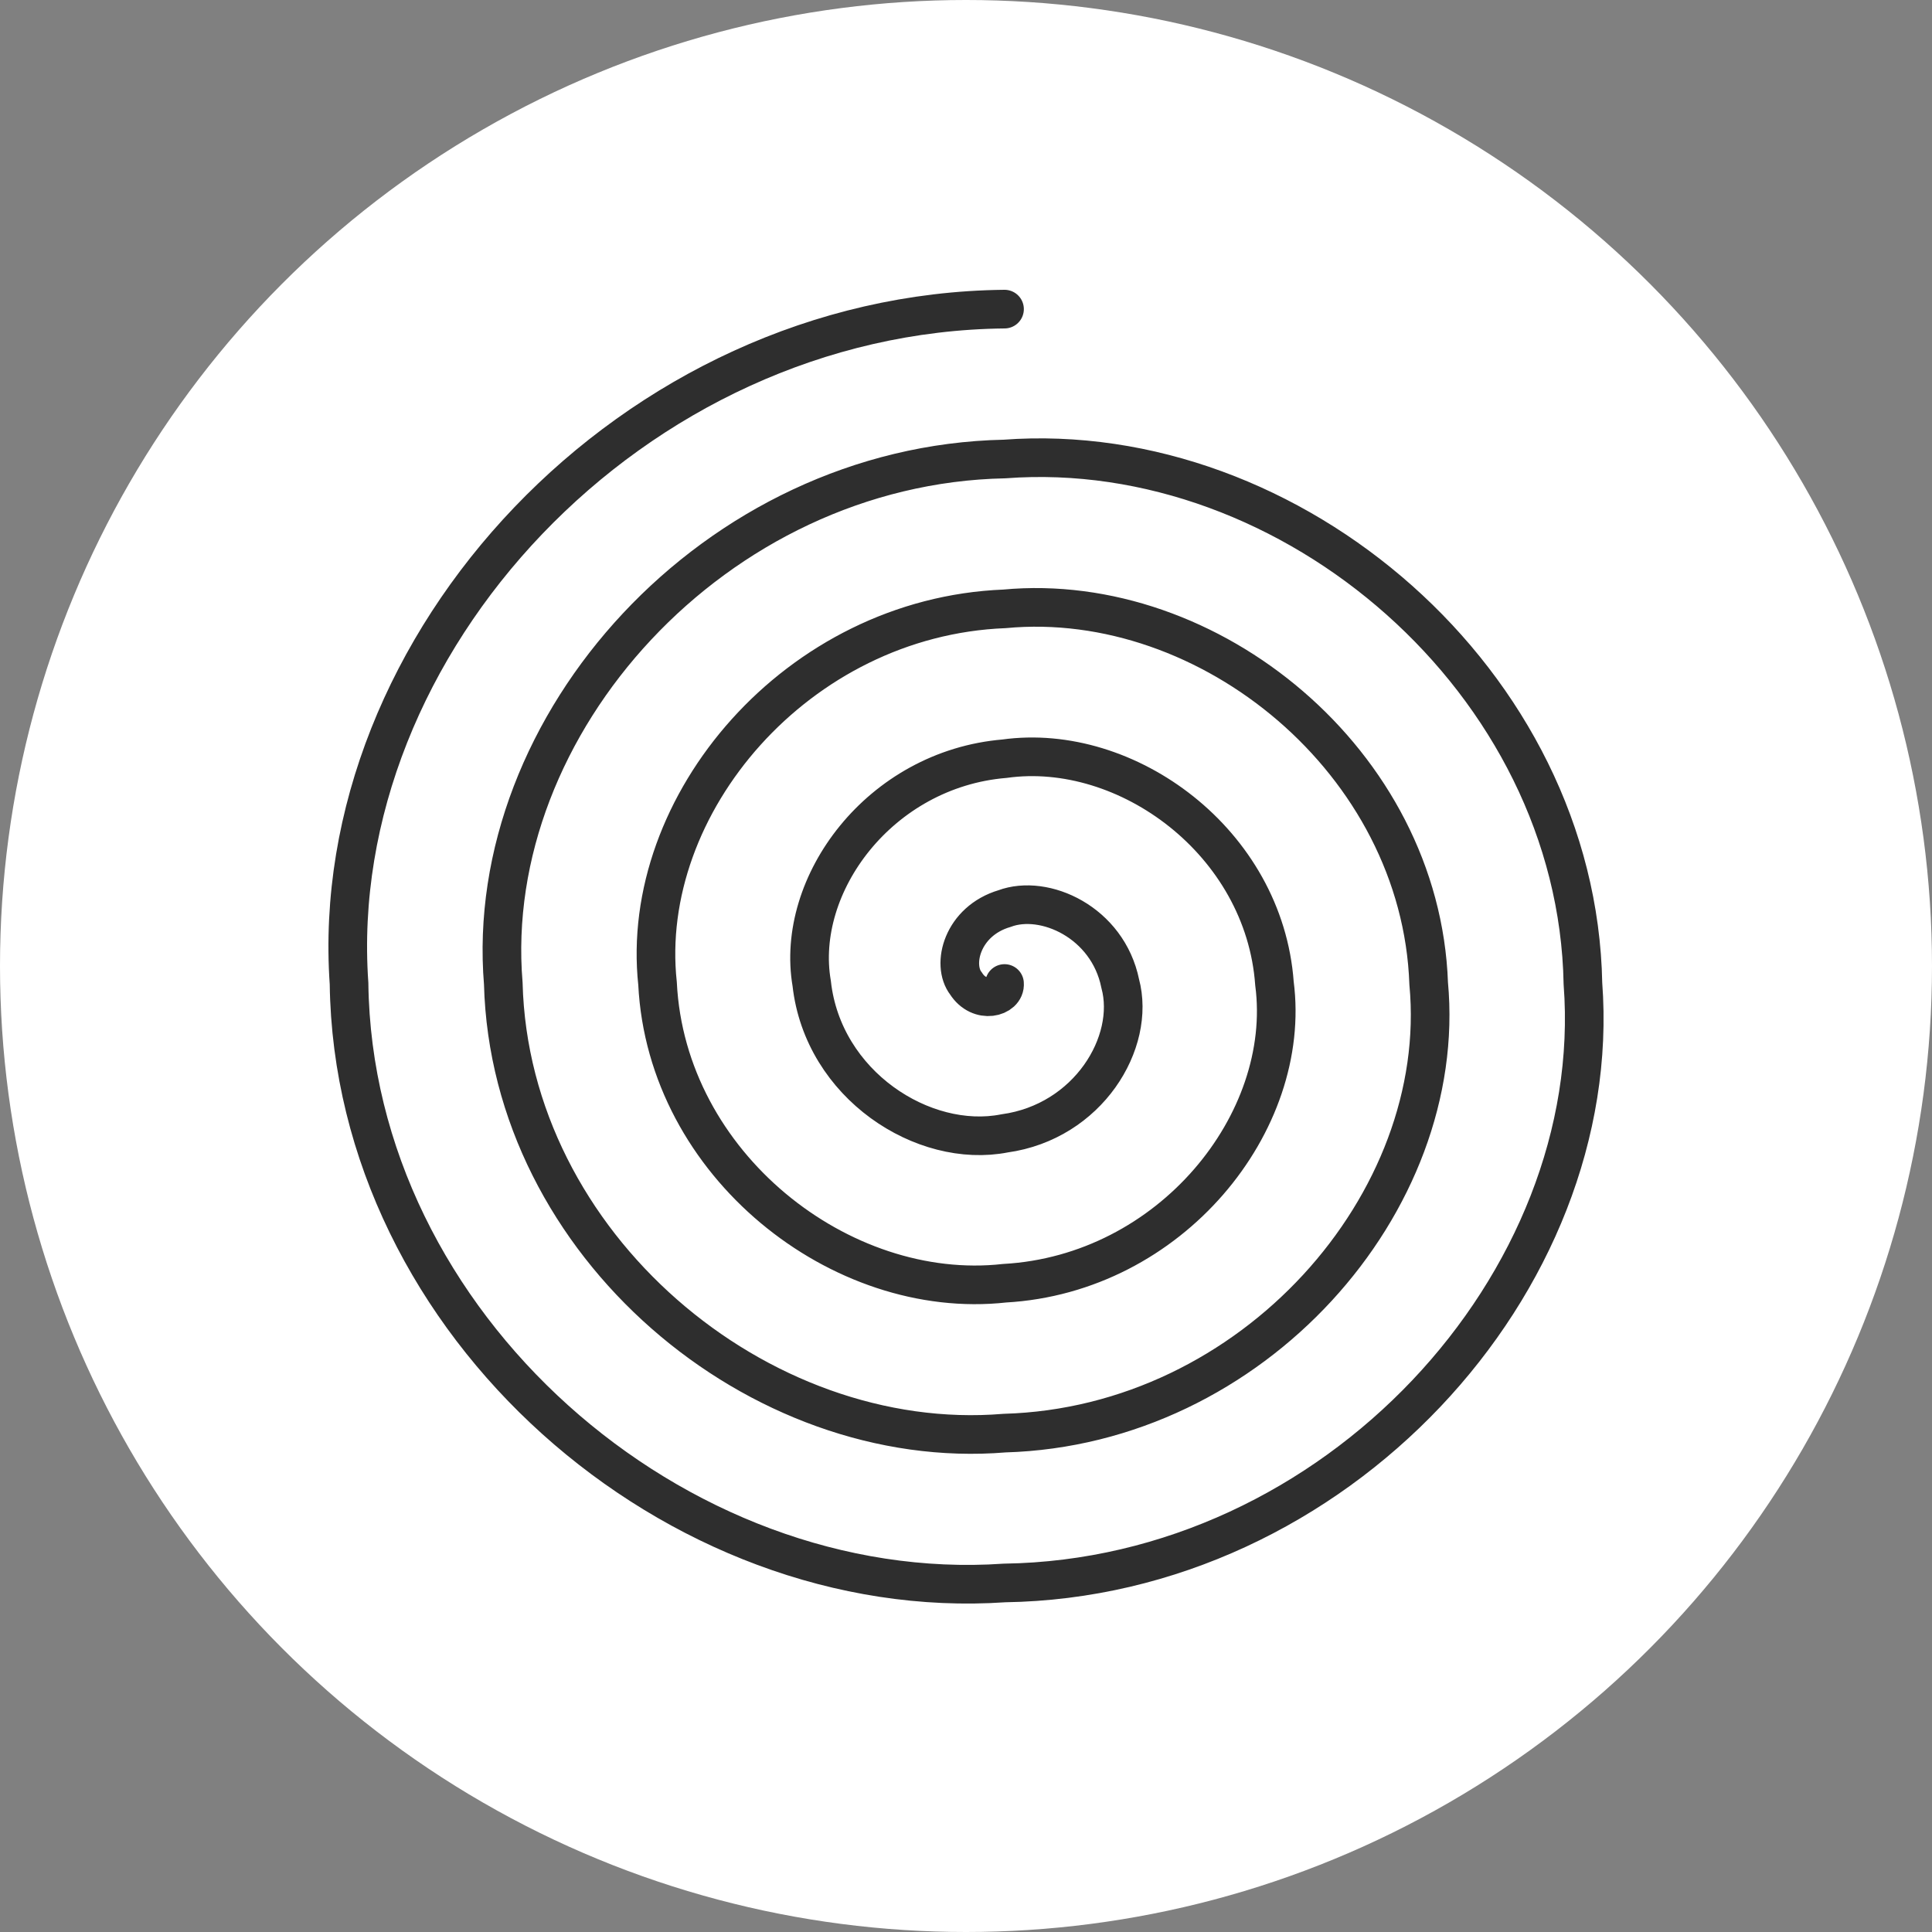 <?xml version="1.0" encoding="UTF-8"?> <svg xmlns="http://www.w3.org/2000/svg" width="50" height="50" fill="none"><rect width="100%" height="100%" fill="#808080" stroke="none"/><circle cx="25" cy="25" r="25" fill="#fff"></circle><path d="M25.997 25.453c.033.355-.646.55-.997 0-.38-.486-.101-1.613.997-1.939 1.035-.386 2.672.355 2.994 1.94.41 1.523-.828 3.578-2.994 3.878-2.098.412-4.698-1.256-4.99-3.879-.44-2.558 1.761-5.548 4.99-5.818 3.167-.441 6.722 2.16 6.986 5.818.469 3.594-2.688 7.517-6.986 7.757-4.234.471-8.747-3.064-8.98-7.757-.498-4.632 3.615-9.483 8.98-9.696 5.298-.498 10.774 3.965 10.977 9.696.529 5.667-4.546 11.452-10.977 11.636-6.365.527-12.797-4.87-12.972-11.636-.556-6.702 5.474-13.42 12.972-13.574 7.432-.557 14.824 5.773 14.969 13.574.586 7.74-6.405 15.387-14.969 15.514-8.496.584-16.85-6.675-16.964-15.514C8.42 16.678 16.367 8.098 25.997 8" stroke="#2E2E2E" stroke-linecap="round"></path></svg> 